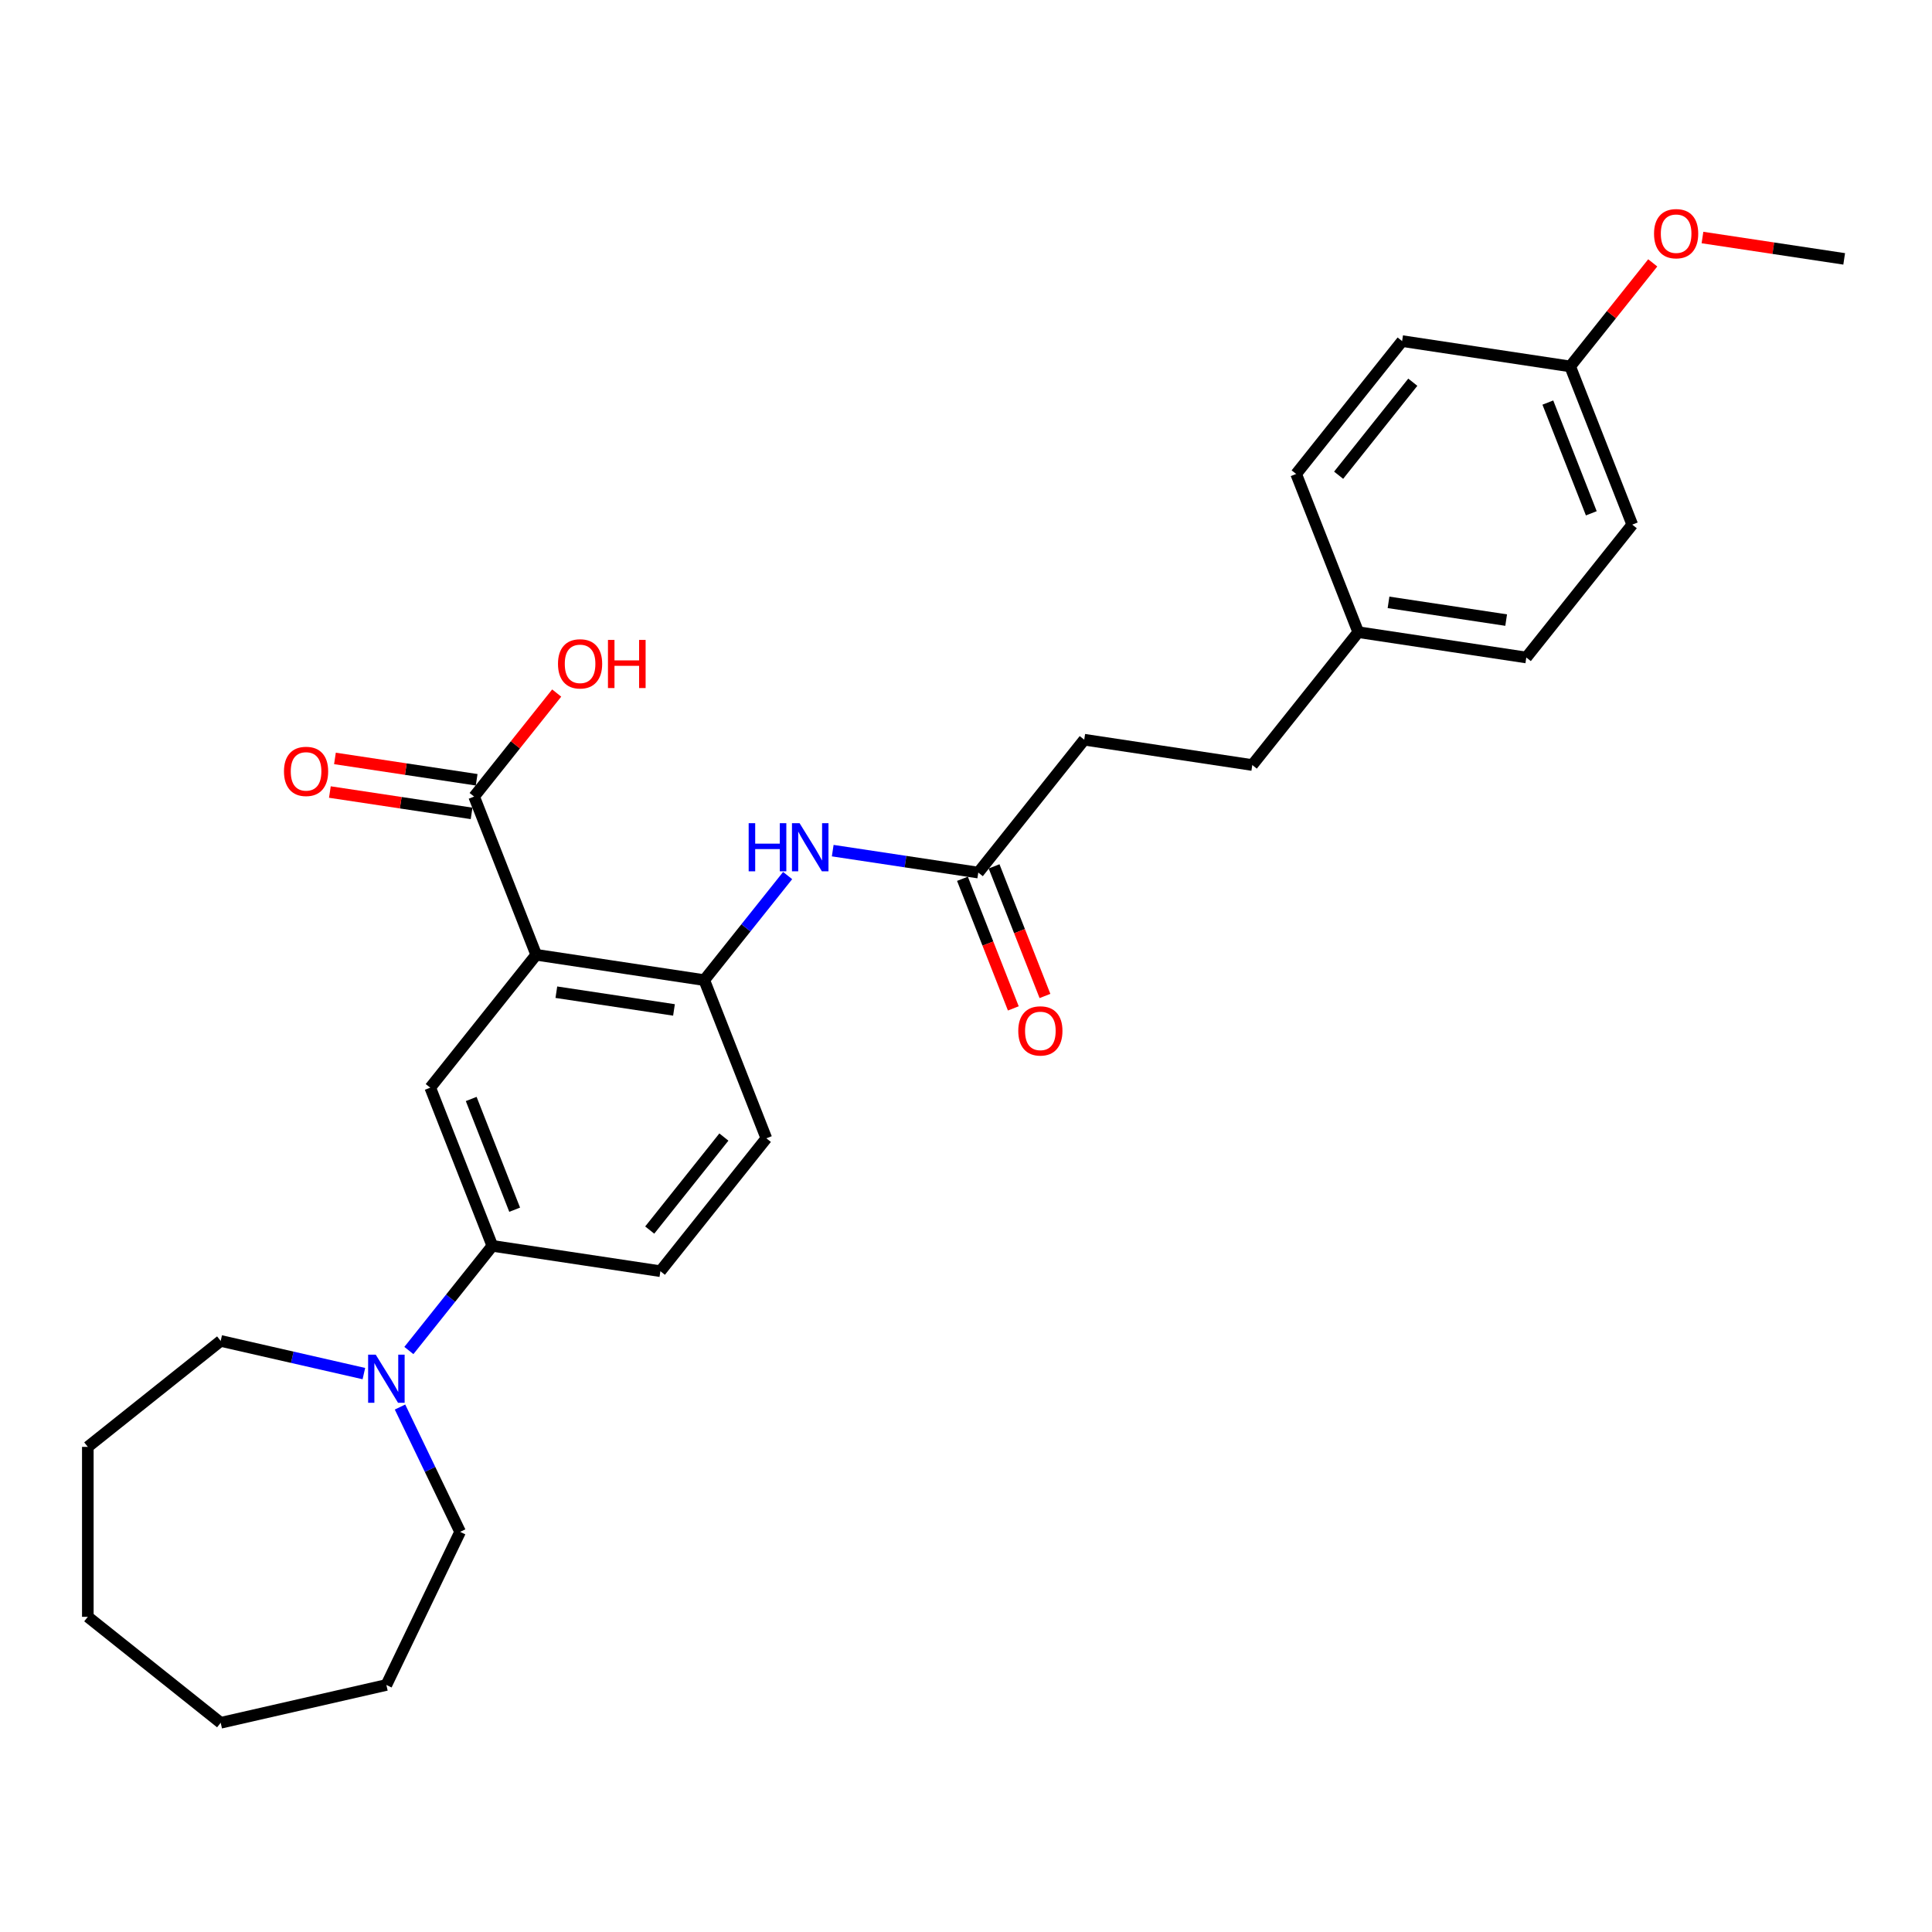 <?xml version='1.0' encoding='iso-8859-1'?>
<svg version='1.1' baseProfile='full'
              xmlns='http://www.w3.org/2000/svg'
                      xmlns:rdkit='http://www.rdkit.org/xml'
                      xmlns:xlink='http://www.w3.org/1999/xlink'
                  xml:space='preserve'
width='1000px' height='1000px' viewBox='0 0 1000 1000'>
<!-- END OF HEADER -->
<rect style='opacity:1.0;fill:#FFFFFF;stroke:none' width='1000' height='1000' x='0' y='0'> </rect>
<path class='bond-0' d='M 277.542,494.197 L 364.525,507.308' style='fill:none;fill-rule:evenodd;stroke:#000000;stroke-width:6px;stroke-linecap:butt;stroke-linejoin:miter;stroke-opacity:1' />
<path class='bond-0' d='M 287.967,513.56 L 348.855,522.738' style='fill:none;fill-rule:evenodd;stroke:#000000;stroke-width:6px;stroke-linecap:butt;stroke-linejoin:miter;stroke-opacity:1' />
<path class='bond-1' d='M 277.542,494.197 L 222.696,562.971' style='fill:none;fill-rule:evenodd;stroke:#000000;stroke-width:6px;stroke-linecap:butt;stroke-linejoin:miter;stroke-opacity:1' />
<path class='bond-2' d='M 277.542,494.197 L 245.405,412.313' style='fill:none;fill-rule:evenodd;stroke:#000000;stroke-width:6px;stroke-linecap:butt;stroke-linejoin:miter;stroke-opacity:1' />
<path class='bond-5' d='M 364.525,507.308 L 386.104,480.248' style='fill:none;fill-rule:evenodd;stroke:#000000;stroke-width:6px;stroke-linecap:butt;stroke-linejoin:miter;stroke-opacity:1' />
<path class='bond-5' d='M 386.104,480.248 L 407.683,453.189' style='fill:none;fill-rule:evenodd;stroke:#0000FF;stroke-width:6px;stroke-linecap:butt;stroke-linejoin:miter;stroke-opacity:1' />
<path class='bond-7' d='M 364.525,507.308 L 396.662,589.192' style='fill:none;fill-rule:evenodd;stroke:#000000;stroke-width:6px;stroke-linecap:butt;stroke-linejoin:miter;stroke-opacity:1' />
<path class='bond-4' d='M 222.696,562.971 L 254.834,644.856' style='fill:none;fill-rule:evenodd;stroke:#000000;stroke-width:6px;stroke-linecap:butt;stroke-linejoin:miter;stroke-opacity:1' />
<path class='bond-4' d='M 243.894,568.826 L 266.39,626.146' style='fill:none;fill-rule:evenodd;stroke:#000000;stroke-width:6px;stroke-linecap:butt;stroke-linejoin:miter;stroke-opacity:1' />
<path class='bond-8' d='M 246.716,403.614 L 210.042,398.087' style='fill:none;fill-rule:evenodd;stroke:#000000;stroke-width:6px;stroke-linecap:butt;stroke-linejoin:miter;stroke-opacity:1' />
<path class='bond-8' d='M 210.042,398.087 L 173.367,392.559' style='fill:none;fill-rule:evenodd;stroke:#FF0000;stroke-width:6px;stroke-linecap:butt;stroke-linejoin:miter;stroke-opacity:1' />
<path class='bond-8' d='M 244.094,421.011 L 207.419,415.483' style='fill:none;fill-rule:evenodd;stroke:#000000;stroke-width:6px;stroke-linecap:butt;stroke-linejoin:miter;stroke-opacity:1' />
<path class='bond-8' d='M 207.419,415.483 L 170.745,409.956' style='fill:none;fill-rule:evenodd;stroke:#FF0000;stroke-width:6px;stroke-linecap:butt;stroke-linejoin:miter;stroke-opacity:1' />
<path class='bond-11' d='M 245.405,412.313 L 266.773,385.517' style='fill:none;fill-rule:evenodd;stroke:#000000;stroke-width:6px;stroke-linecap:butt;stroke-linejoin:miter;stroke-opacity:1' />
<path class='bond-11' d='M 266.773,385.517 L 288.142,358.721' style='fill:none;fill-rule:evenodd;stroke:#FF0000;stroke-width:6px;stroke-linecap:butt;stroke-linejoin:miter;stroke-opacity:1' />
<path class='bond-3' d='M 211.635,699.025 L 233.234,671.941' style='fill:none;fill-rule:evenodd;stroke:#0000FF;stroke-width:6px;stroke-linecap:butt;stroke-linejoin:miter;stroke-opacity:1' />
<path class='bond-3' d='M 233.234,671.941 L 254.834,644.856' style='fill:none;fill-rule:evenodd;stroke:#000000;stroke-width:6px;stroke-linecap:butt;stroke-linejoin:miter;stroke-opacity:1' />
<path class='bond-20' d='M 207.046,728.285 L 222.6,760.584' style='fill:none;fill-rule:evenodd;stroke:#0000FF;stroke-width:6px;stroke-linecap:butt;stroke-linejoin:miter;stroke-opacity:1' />
<path class='bond-20' d='M 222.6,760.584 L 238.155,792.884' style='fill:none;fill-rule:evenodd;stroke:#000000;stroke-width:6px;stroke-linecap:butt;stroke-linejoin:miter;stroke-opacity:1' />
<path class='bond-21' d='M 188.342,710.972 L 151.285,702.514' style='fill:none;fill-rule:evenodd;stroke:#0000FF;stroke-width:6px;stroke-linecap:butt;stroke-linejoin:miter;stroke-opacity:1' />
<path class='bond-21' d='M 151.285,702.514 L 114.229,694.056' style='fill:none;fill-rule:evenodd;stroke:#000000;stroke-width:6px;stroke-linecap:butt;stroke-linejoin:miter;stroke-opacity:1' />
<path class='bond-9' d='M 254.834,644.856 L 341.816,657.966' style='fill:none;fill-rule:evenodd;stroke:#000000;stroke-width:6px;stroke-linecap:butt;stroke-linejoin:miter;stroke-opacity:1' />
<path class='bond-6' d='M 431.017,440.289 L 468.685,445.967' style='fill:none;fill-rule:evenodd;stroke:#0000FF;stroke-width:6px;stroke-linecap:butt;stroke-linejoin:miter;stroke-opacity:1' />
<path class='bond-6' d='M 468.685,445.967 L 506.353,451.644' style='fill:none;fill-rule:evenodd;stroke:#000000;stroke-width:6px;stroke-linecap:butt;stroke-linejoin:miter;stroke-opacity:1' />
<path class='bond-10' d='M 498.164,454.858 L 511.33,488.402' style='fill:none;fill-rule:evenodd;stroke:#000000;stroke-width:6px;stroke-linecap:butt;stroke-linejoin:miter;stroke-opacity:1' />
<path class='bond-10' d='M 511.33,488.402 L 524.495,521.947' style='fill:none;fill-rule:evenodd;stroke:#FF0000;stroke-width:6px;stroke-linecap:butt;stroke-linejoin:miter;stroke-opacity:1' />
<path class='bond-10' d='M 514.541,448.431 L 527.706,481.975' style='fill:none;fill-rule:evenodd;stroke:#000000;stroke-width:6px;stroke-linecap:butt;stroke-linejoin:miter;stroke-opacity:1' />
<path class='bond-10' d='M 527.706,481.975 L 540.872,515.519' style='fill:none;fill-rule:evenodd;stroke:#FF0000;stroke-width:6px;stroke-linecap:butt;stroke-linejoin:miter;stroke-opacity:1' />
<path class='bond-12' d='M 506.353,451.644 L 561.198,382.87' style='fill:none;fill-rule:evenodd;stroke:#000000;stroke-width:6px;stroke-linecap:butt;stroke-linejoin:miter;stroke-opacity:1' />
<path class='bond-28' d='M 396.662,589.192 L 341.816,657.966' style='fill:none;fill-rule:evenodd;stroke:#000000;stroke-width:6px;stroke-linecap:butt;stroke-linejoin:miter;stroke-opacity:1' />
<path class='bond-28' d='M 374.68,588.539 L 336.289,636.681' style='fill:none;fill-rule:evenodd;stroke:#000000;stroke-width:6px;stroke-linecap:butt;stroke-linejoin:miter;stroke-opacity:1' />
<path class='bond-15' d='M 561.198,382.87 L 648.181,395.981' style='fill:none;fill-rule:evenodd;stroke:#000000;stroke-width:6px;stroke-linecap:butt;stroke-linejoin:miter;stroke-opacity:1' />
<path class='bond-13' d='M 703.026,327.207 L 648.181,395.981' style='fill:none;fill-rule:evenodd;stroke:#000000;stroke-width:6px;stroke-linecap:butt;stroke-linejoin:miter;stroke-opacity:1' />
<path class='bond-16' d='M 703.026,327.207 L 670.889,245.322' style='fill:none;fill-rule:evenodd;stroke:#000000;stroke-width:6px;stroke-linecap:butt;stroke-linejoin:miter;stroke-opacity:1' />
<path class='bond-17' d='M 703.026,327.207 L 790.009,340.317' style='fill:none;fill-rule:evenodd;stroke:#000000;stroke-width:6px;stroke-linecap:butt;stroke-linejoin:miter;stroke-opacity:1' />
<path class='bond-17' d='M 718.696,311.777 L 779.584,320.954' style='fill:none;fill-rule:evenodd;stroke:#000000;stroke-width:6px;stroke-linecap:butt;stroke-linejoin:miter;stroke-opacity:1' />
<path class='bond-14' d='M 812.717,189.659 L 844.855,271.543' style='fill:none;fill-rule:evenodd;stroke:#000000;stroke-width:6px;stroke-linecap:butt;stroke-linejoin:miter;stroke-opacity:1' />
<path class='bond-14' d='M 801.161,208.369 L 823.657,265.688' style='fill:none;fill-rule:evenodd;stroke:#000000;stroke-width:6px;stroke-linecap:butt;stroke-linejoin:miter;stroke-opacity:1' />
<path class='bond-22' d='M 812.717,189.659 L 834.086,162.863' style='fill:none;fill-rule:evenodd;stroke:#000000;stroke-width:6px;stroke-linecap:butt;stroke-linejoin:miter;stroke-opacity:1' />
<path class='bond-22' d='M 834.086,162.863 L 855.455,136.068' style='fill:none;fill-rule:evenodd;stroke:#FF0000;stroke-width:6px;stroke-linecap:butt;stroke-linejoin:miter;stroke-opacity:1' />
<path class='bond-30' d='M 812.717,189.659 L 725.735,176.548' style='fill:none;fill-rule:evenodd;stroke:#000000;stroke-width:6px;stroke-linecap:butt;stroke-linejoin:miter;stroke-opacity:1' />
<path class='bond-18' d='M 670.889,245.322 L 725.735,176.548' style='fill:none;fill-rule:evenodd;stroke:#000000;stroke-width:6px;stroke-linecap:butt;stroke-linejoin:miter;stroke-opacity:1' />
<path class='bond-18' d='M 692.871,245.975 L 731.263,197.834' style='fill:none;fill-rule:evenodd;stroke:#000000;stroke-width:6px;stroke-linecap:butt;stroke-linejoin:miter;stroke-opacity:1' />
<path class='bond-19' d='M 790.009,340.317 L 844.855,271.543' style='fill:none;fill-rule:evenodd;stroke:#000000;stroke-width:6px;stroke-linecap:butt;stroke-linejoin:miter;stroke-opacity:1' />
<path class='bond-24' d='M 238.155,792.884 L 199.988,872.138' style='fill:none;fill-rule:evenodd;stroke:#000000;stroke-width:6px;stroke-linecap:butt;stroke-linejoin:miter;stroke-opacity:1' />
<path class='bond-25' d='M 114.229,694.056 L 45.455,748.901' style='fill:none;fill-rule:evenodd;stroke:#000000;stroke-width:6px;stroke-linecap:butt;stroke-linejoin:miter;stroke-opacity:1' />
<path class='bond-23' d='M 881.197,122.94 L 917.871,128.468' style='fill:none;fill-rule:evenodd;stroke:#FF0000;stroke-width:6px;stroke-linecap:butt;stroke-linejoin:miter;stroke-opacity:1' />
<path class='bond-23' d='M 917.871,128.468 L 954.545,133.995' style='fill:none;fill-rule:evenodd;stroke:#000000;stroke-width:6px;stroke-linecap:butt;stroke-linejoin:miter;stroke-opacity:1' />
<path class='bond-26' d='M 199.988,872.138 L 114.229,891.712' style='fill:none;fill-rule:evenodd;stroke:#000000;stroke-width:6px;stroke-linecap:butt;stroke-linejoin:miter;stroke-opacity:1' />
<path class='bond-27' d='M 45.455,748.901 L 45.455,836.866' style='fill:none;fill-rule:evenodd;stroke:#000000;stroke-width:6px;stroke-linecap:butt;stroke-linejoin:miter;stroke-opacity:1' />
<path class='bond-29' d='M 114.229,891.712 L 45.455,836.866' style='fill:none;fill-rule:evenodd;stroke:#000000;stroke-width:6px;stroke-linecap:butt;stroke-linejoin:miter;stroke-opacity:1' />
<path  class='atom-4' d='M 194.482 701.174
L 202.645 714.369
Q 203.454 715.671, 204.756 718.028
Q 206.058 720.385, 206.128 720.526
L 206.128 701.174
L 209.436 701.174
L 209.436 726.086
L 206.023 726.086
L 197.261 711.659
Q 196.241 709.97, 195.15 708.035
Q 194.095 706.1, 193.778 705.502
L 193.778 726.086
L 190.541 726.086
L 190.541 701.174
L 194.482 701.174
' fill='#0000FF'/>
<path  class='atom-6' d='M 387.509 426.078
L 390.887 426.078
L 390.887 436.669
L 403.624 436.669
L 403.624 426.078
L 407.002 426.078
L 407.002 450.99
L 403.624 450.99
L 403.624 439.484
L 390.887 439.484
L 390.887 450.99
L 387.509 450.99
L 387.509 426.078
' fill='#0000FF'/>
<path  class='atom-6' d='M 413.863 426.078
L 422.027 439.273
Q 422.836 440.575, 424.138 442.932
Q 425.44 445.29, 425.51 445.43
L 425.51 426.078
L 428.818 426.078
L 428.818 450.99
L 425.404 450.99
L 416.643 436.563
Q 415.623 434.874, 414.532 432.939
Q 413.476 431.004, 413.16 430.406
L 413.16 450.99
L 409.923 450.99
L 409.923 426.078
L 413.863 426.078
' fill='#0000FF'/>
<path  class='atom-9' d='M 146.986 399.273
Q 146.986 393.291, 149.942 389.948
Q 152.898 386.606, 158.422 386.606
Q 163.946 386.606, 166.902 389.948
Q 169.857 393.291, 169.857 399.273
Q 169.857 405.325, 166.866 408.773
Q 163.876 412.186, 158.422 412.186
Q 152.933 412.186, 149.942 408.773
Q 146.986 405.36, 146.986 399.273
M 158.422 409.371
Q 162.222 409.371, 164.263 406.838
Q 166.339 404.269, 166.339 399.273
Q 166.339 394.382, 164.263 391.919
Q 162.222 389.42, 158.422 389.42
Q 154.622 389.42, 152.546 391.883
Q 150.505 394.346, 150.505 399.273
Q 150.505 404.304, 152.546 406.838
Q 154.622 409.371, 158.422 409.371
' fill='#FF0000'/>
<path  class='atom-11' d='M 527.055 533.599
Q 527.055 527.618, 530.01 524.275
Q 532.966 520.932, 538.49 520.932
Q 544.014 520.932, 546.97 524.275
Q 549.926 527.618, 549.926 533.599
Q 549.926 539.651, 546.935 543.099
Q 543.944 546.513, 538.49 546.513
Q 533.001 546.513, 530.01 543.099
Q 527.055 539.686, 527.055 533.599
M 538.49 543.698
Q 542.29 543.698, 544.331 541.164
Q 546.407 538.596, 546.407 533.599
Q 546.407 528.708, 544.331 526.245
Q 542.29 523.747, 538.49 523.747
Q 534.69 523.747, 532.614 526.21
Q 530.573 528.673, 530.573 533.599
Q 530.573 538.631, 532.614 541.164
Q 534.69 543.698, 538.49 543.698
' fill='#FF0000'/>
<path  class='atom-12' d='M 288.815 343.609
Q 288.815 337.627, 291.77 334.285
Q 294.726 330.942, 300.25 330.942
Q 305.774 330.942, 308.73 334.285
Q 311.685 337.627, 311.685 343.609
Q 311.685 349.661, 308.695 353.109
Q 305.704 356.522, 300.25 356.522
Q 294.761 356.522, 291.77 353.109
Q 288.815 349.696, 288.815 343.609
M 300.25 353.707
Q 304.05 353.707, 306.091 351.174
Q 308.167 348.605, 308.167 343.609
Q 308.167 338.718, 306.091 336.255
Q 304.05 333.757, 300.25 333.757
Q 296.45 333.757, 294.374 336.22
Q 292.333 338.683, 292.333 343.609
Q 292.333 348.641, 294.374 351.174
Q 296.45 353.707, 300.25 353.707
' fill='#FF0000'/>
<path  class='atom-12' d='M 314.676 331.224
L 318.054 331.224
L 318.054 341.815
L 330.792 341.815
L 330.792 331.224
L 334.169 331.224
L 334.169 356.135
L 330.792 356.135
L 330.792 344.629
L 318.054 344.629
L 318.054 356.135
L 314.676 356.135
L 314.676 331.224
' fill='#FF0000'/>
<path  class='atom-23' d='M 856.127 120.955
Q 856.127 114.974, 859.083 111.631
Q 862.038 108.288, 867.563 108.288
Q 873.087 108.288, 876.043 111.631
Q 878.998 114.974, 878.998 120.955
Q 878.998 127.007, 876.007 130.455
Q 873.017 133.869, 867.563 133.869
Q 862.074 133.869, 859.083 130.455
Q 856.127 127.042, 856.127 120.955
M 867.563 131.054
Q 871.363 131.054, 873.404 128.52
Q 875.48 125.952, 875.48 120.955
Q 875.48 116.064, 873.404 113.601
Q 871.363 111.103, 867.563 111.103
Q 863.763 111.103, 861.687 113.566
Q 859.646 116.029, 859.646 120.955
Q 859.646 125.987, 861.687 128.52
Q 863.763 131.054, 867.563 131.054
' fill='#FF0000'/>
</svg>
